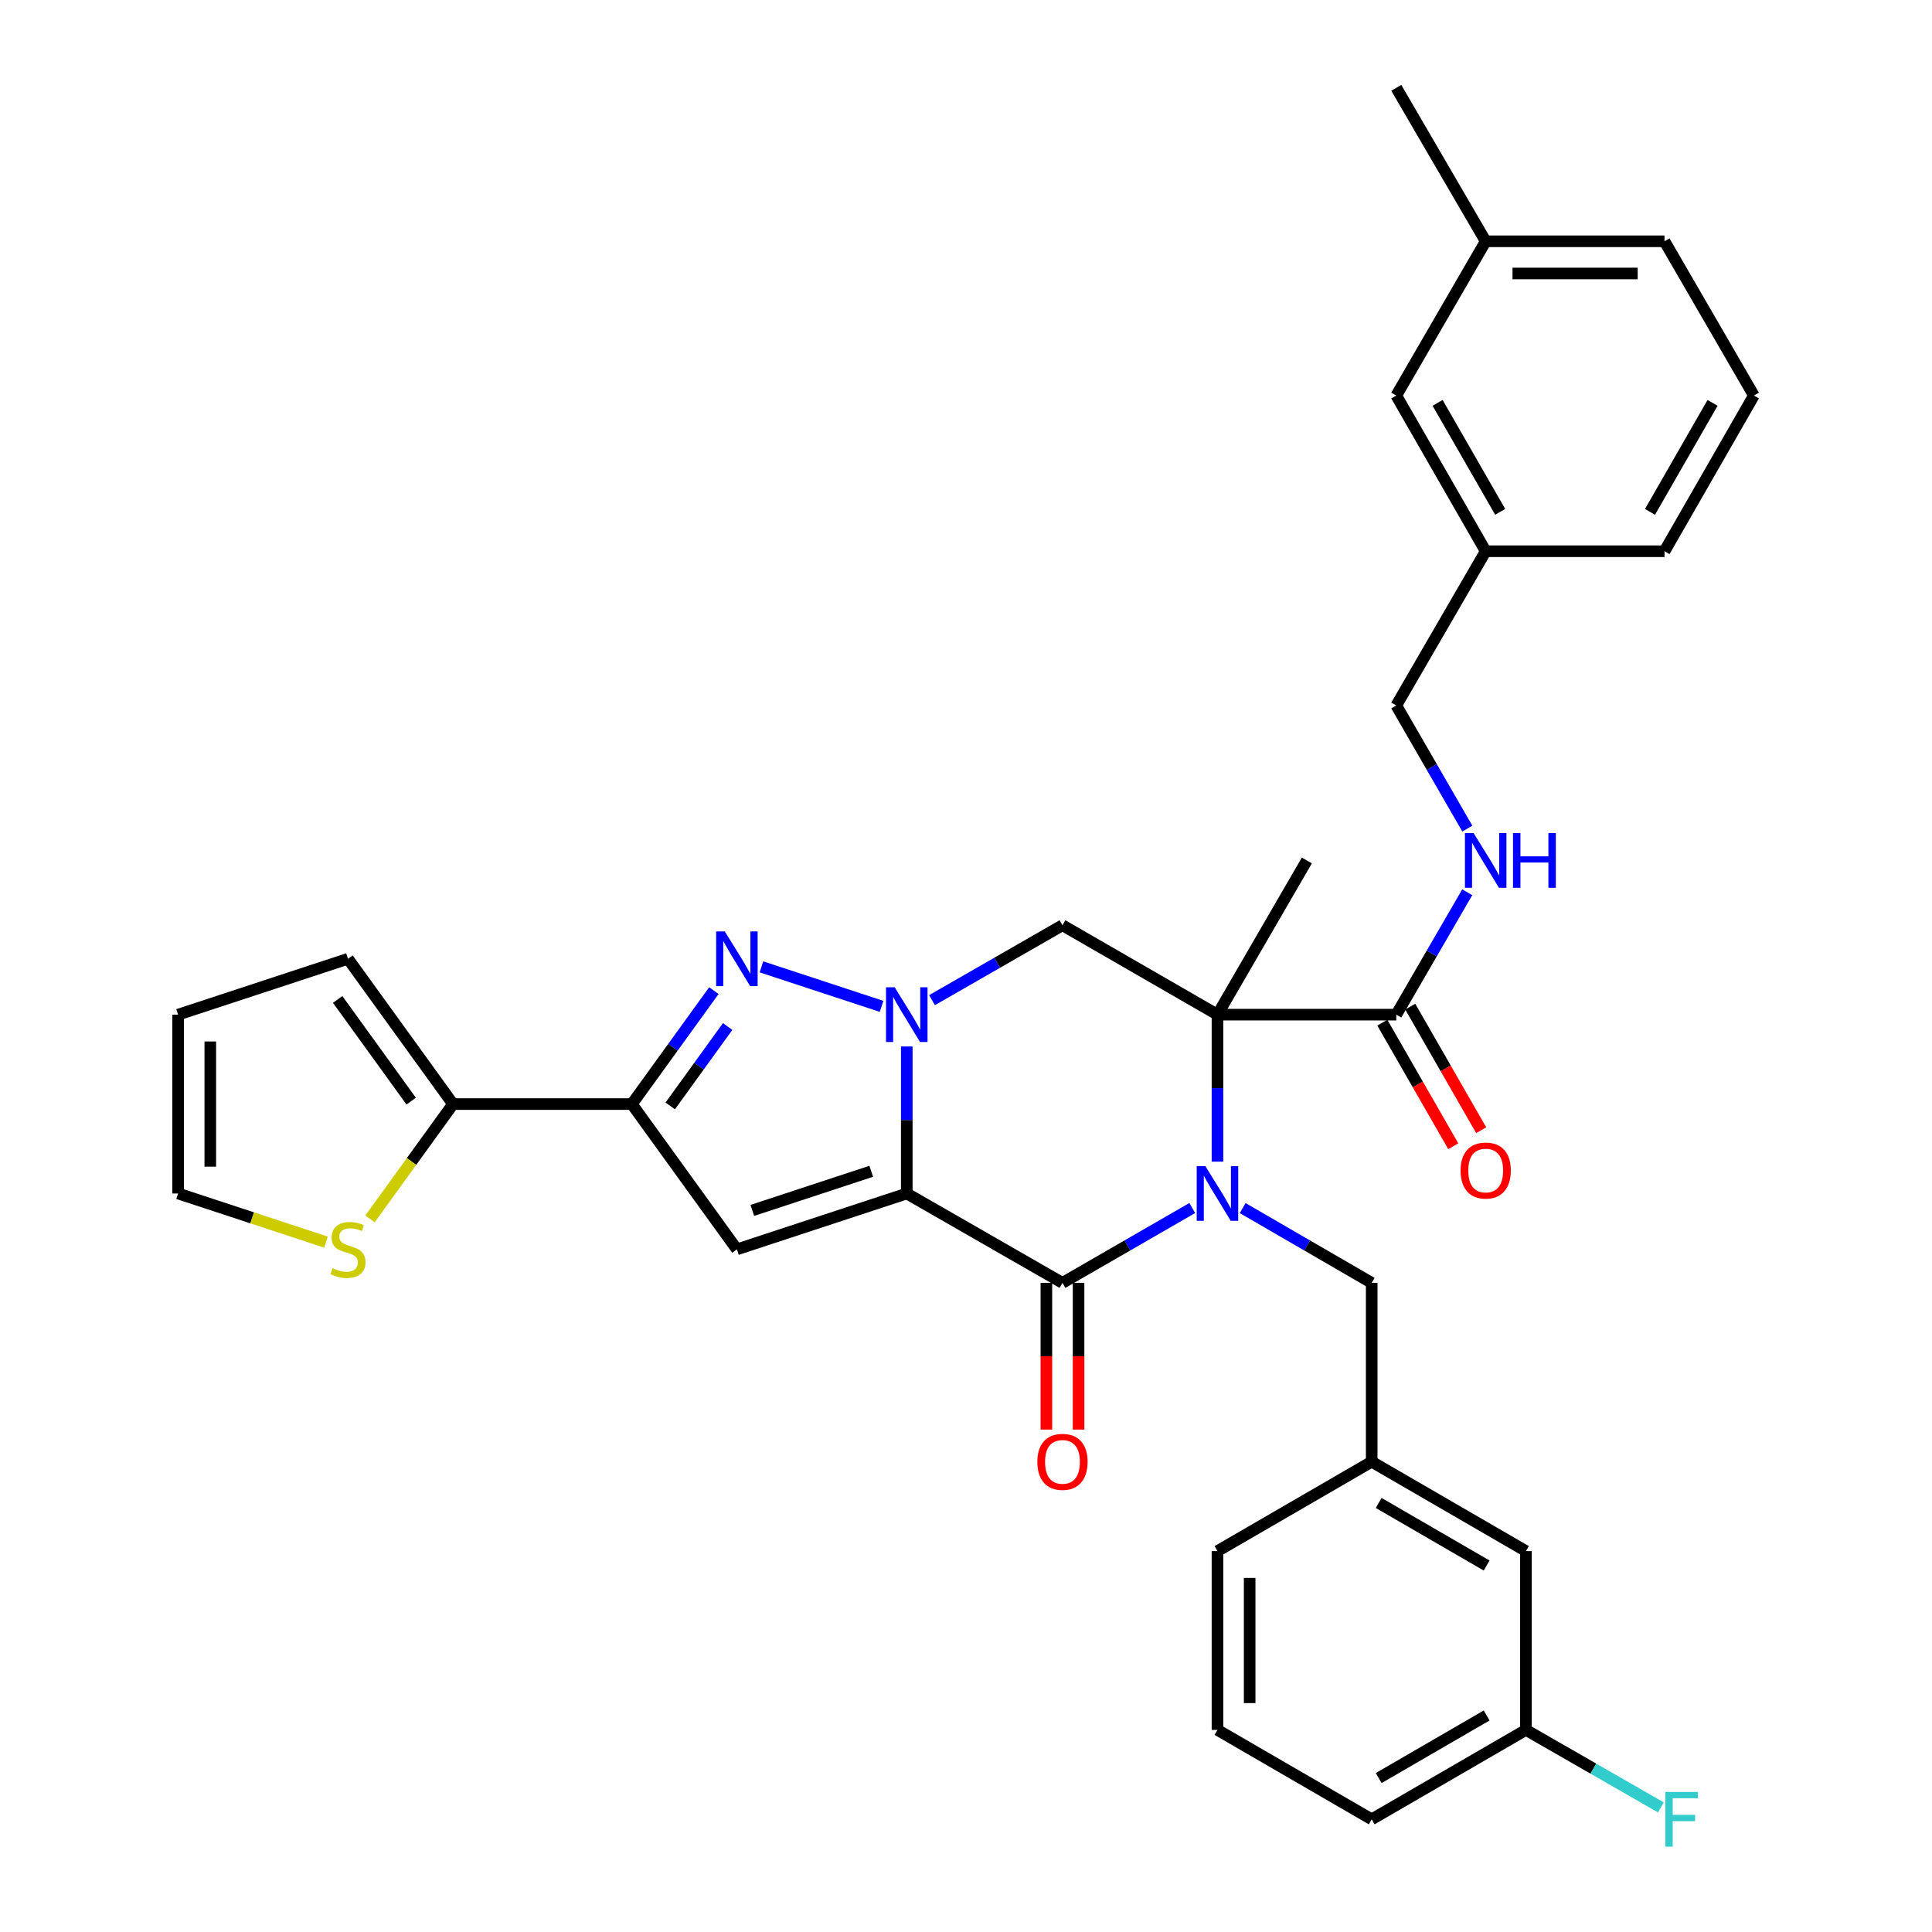 <?xml version='1.0' encoding='iso-8859-1'?>
<svg version='1.1' baseProfile='full'
              xmlns='http://www.w3.org/2000/svg'
                      xmlns:rdkit='http://www.rdkit.org/xml'
                      xmlns:xlink='http://www.w3.org/1999/xlink'
                  xml:space='preserve'
width='1000px' height='1000px' viewBox='0 0 1000 1000'>
<!-- END OF HEADER -->
<rect style='opacity:1.0;fill:#FFFFFF;stroke:none' width='1000' height='1000' x='0' y='0'> </rect>
<path class='bond-1' d='M 469.346,617.745 L 469.346,579.7' style='fill:none;fill-rule:evenodd;stroke:#000000;stroke-width:6px;stroke-linecap:butt;stroke-linejoin:miter;stroke-opacity:1' />
<path class='bond-1' d='M 469.346,579.7 L 469.346,541.656' style='fill:none;fill-rule:evenodd;stroke:#0000FF;stroke-width:6px;stroke-linecap:butt;stroke-linejoin:miter;stroke-opacity:1' />
<path class='bond-3' d='M 469.346,617.745 L 549.933,664.013' style='fill:none;fill-rule:evenodd;stroke:#000000;stroke-width:6px;stroke-linecap:butt;stroke-linejoin:miter;stroke-opacity:1' />
<path class='bond-5' d='M 469.346,617.745 L 381.42,646.668' style='fill:none;fill-rule:evenodd;stroke:#000000;stroke-width:6px;stroke-linecap:butt;stroke-linejoin:miter;stroke-opacity:1' />
<path class='bond-5' d='M 450.951,606.258 L 389.403,626.504' style='fill:none;fill-rule:evenodd;stroke:#000000;stroke-width:6px;stroke-linecap:butt;stroke-linejoin:miter;stroke-opacity:1' />
<path class='bond-0' d='M 617.104,625.274 L 583.518,644.643' style='fill:none;fill-rule:evenodd;stroke:#0000FF;stroke-width:6px;stroke-linecap:butt;stroke-linejoin:miter;stroke-opacity:1' />
<path class='bond-0' d='M 583.518,644.643 L 549.933,664.013' style='fill:none;fill-rule:evenodd;stroke:#000000;stroke-width:6px;stroke-linecap:butt;stroke-linejoin:miter;stroke-opacity:1' />
<path class='bond-2' d='M 630.159,601.271 L 630.159,563.226' style='fill:none;fill-rule:evenodd;stroke:#0000FF;stroke-width:6px;stroke-linecap:butt;stroke-linejoin:miter;stroke-opacity:1' />
<path class='bond-2' d='M 630.159,563.226 L 630.159,525.181' style='fill:none;fill-rule:evenodd;stroke:#000000;stroke-width:6px;stroke-linecap:butt;stroke-linejoin:miter;stroke-opacity:1' />
<path class='bond-10' d='M 643.206,625.307 L 676.596,644.66' style='fill:none;fill-rule:evenodd;stroke:#0000FF;stroke-width:6px;stroke-linecap:butt;stroke-linejoin:miter;stroke-opacity:1' />
<path class='bond-10' d='M 676.596,644.66 L 709.987,664.013' style='fill:none;fill-rule:evenodd;stroke:#000000;stroke-width:6px;stroke-linecap:butt;stroke-linejoin:miter;stroke-opacity:1' />
<path class='bond-4' d='M 456.292,520.889 L 394.13,500.447' style='fill:none;fill-rule:evenodd;stroke:#0000FF;stroke-width:6px;stroke-linecap:butt;stroke-linejoin:miter;stroke-opacity:1' />
<path class='bond-7' d='M 482.409,517.681 L 516.171,498.297' style='fill:none;fill-rule:evenodd;stroke:#0000FF;stroke-width:6px;stroke-linecap:butt;stroke-linejoin:miter;stroke-opacity:1' />
<path class='bond-7' d='M 516.171,498.297 L 549.933,478.914' style='fill:none;fill-rule:evenodd;stroke:#000000;stroke-width:6px;stroke-linecap:butt;stroke-linejoin:miter;stroke-opacity:1' />
<path class='bond-8' d='M 630.159,525.181 L 722.713,525.181' style='fill:none;fill-rule:evenodd;stroke:#000000;stroke-width:6px;stroke-linecap:butt;stroke-linejoin:miter;stroke-opacity:1' />
<path class='bond-19' d='M 630.159,525.181 L 676.427,445.363' style='fill:none;fill-rule:evenodd;stroke:#000000;stroke-width:6px;stroke-linecap:butt;stroke-linejoin:miter;stroke-opacity:1' />
<path class='bond-35' d='M 630.159,525.181 L 549.933,478.914' style='fill:none;fill-rule:evenodd;stroke:#000000;stroke-width:6px;stroke-linecap:butt;stroke-linejoin:miter;stroke-opacity:1' />
<path class='bond-13' d='M 541.603,664.013 L 541.603,701.977' style='fill:none;fill-rule:evenodd;stroke:#000000;stroke-width:6px;stroke-linecap:butt;stroke-linejoin:miter;stroke-opacity:1' />
<path class='bond-13' d='M 541.603,701.977 L 541.603,739.942' style='fill:none;fill-rule:evenodd;stroke:#FF0000;stroke-width:6px;stroke-linecap:butt;stroke-linejoin:miter;stroke-opacity:1' />
<path class='bond-13' d='M 558.263,664.013 L 558.263,701.977' style='fill:none;fill-rule:evenodd;stroke:#000000;stroke-width:6px;stroke-linecap:butt;stroke-linejoin:miter;stroke-opacity:1' />
<path class='bond-13' d='M 558.263,701.977 L 558.263,739.942' style='fill:none;fill-rule:evenodd;stroke:#FF0000;stroke-width:6px;stroke-linecap:butt;stroke-linejoin:miter;stroke-opacity:1' />
<path class='bond-34' d='M 369.503,512.747 L 348.274,542.108' style='fill:none;fill-rule:evenodd;stroke:#0000FF;stroke-width:6px;stroke-linecap:butt;stroke-linejoin:miter;stroke-opacity:1' />
<path class='bond-34' d='M 348.274,542.108 L 327.044,571.468' style='fill:none;fill-rule:evenodd;stroke:#000000;stroke-width:6px;stroke-linecap:butt;stroke-linejoin:miter;stroke-opacity:1' />
<path class='bond-34' d='M 376.635,531.317 L 361.774,551.869' style='fill:none;fill-rule:evenodd;stroke:#0000FF;stroke-width:6px;stroke-linecap:butt;stroke-linejoin:miter;stroke-opacity:1' />
<path class='bond-34' d='M 361.774,551.869 L 346.913,572.421' style='fill:none;fill-rule:evenodd;stroke:#000000;stroke-width:6px;stroke-linecap:butt;stroke-linejoin:miter;stroke-opacity:1' />
<path class='bond-6' d='M 381.42,646.668 L 327.044,571.468' style='fill:none;fill-rule:evenodd;stroke:#000000;stroke-width:6px;stroke-linecap:butt;stroke-linejoin:miter;stroke-opacity:1' />
<path class='bond-9' d='M 327.044,571.468 L 234.49,571.468' style='fill:none;fill-rule:evenodd;stroke:#000000;stroke-width:6px;stroke-linecap:butt;stroke-linejoin:miter;stroke-opacity:1' />
<path class='bond-12' d='M 722.713,525.181 L 741.078,493.505' style='fill:none;fill-rule:evenodd;stroke:#000000;stroke-width:6px;stroke-linecap:butt;stroke-linejoin:miter;stroke-opacity:1' />
<path class='bond-12' d='M 741.078,493.505 L 759.443,461.829' style='fill:none;fill-rule:evenodd;stroke:#0000FF;stroke-width:6px;stroke-linecap:butt;stroke-linejoin:miter;stroke-opacity:1' />
<path class='bond-16' d='M 715.489,529.329 L 733.85,561.31' style='fill:none;fill-rule:evenodd;stroke:#000000;stroke-width:6px;stroke-linecap:butt;stroke-linejoin:miter;stroke-opacity:1' />
<path class='bond-16' d='M 733.85,561.31 L 752.211,593.291' style='fill:none;fill-rule:evenodd;stroke:#FF0000;stroke-width:6px;stroke-linecap:butt;stroke-linejoin:miter;stroke-opacity:1' />
<path class='bond-16' d='M 729.937,521.034 L 748.298,553.015' style='fill:none;fill-rule:evenodd;stroke:#000000;stroke-width:6px;stroke-linecap:butt;stroke-linejoin:miter;stroke-opacity:1' />
<path class='bond-16' d='M 748.298,553.015 L 766.659,584.996' style='fill:none;fill-rule:evenodd;stroke:#FF0000;stroke-width:6px;stroke-linecap:butt;stroke-linejoin:miter;stroke-opacity:1' />
<path class='bond-11' d='M 234.49,571.468 L 213.002,601.185' style='fill:none;fill-rule:evenodd;stroke:#000000;stroke-width:6px;stroke-linecap:butt;stroke-linejoin:miter;stroke-opacity:1' />
<path class='bond-11' d='M 213.002,601.185 L 191.514,630.902' style='fill:none;fill-rule:evenodd;stroke:#CCCC00;stroke-width:6px;stroke-linecap:butt;stroke-linejoin:miter;stroke-opacity:1' />
<path class='bond-14' d='M 234.49,571.468 L 180.114,496.267' style='fill:none;fill-rule:evenodd;stroke:#000000;stroke-width:6px;stroke-linecap:butt;stroke-linejoin:miter;stroke-opacity:1' />
<path class='bond-14' d='M 212.833,569.949 L 174.77,517.309' style='fill:none;fill-rule:evenodd;stroke:#000000;stroke-width:6px;stroke-linecap:butt;stroke-linejoin:miter;stroke-opacity:1' />
<path class='bond-18' d='M 709.987,664.013 L 709.987,756.576' style='fill:none;fill-rule:evenodd;stroke:#000000;stroke-width:6px;stroke-linecap:butt;stroke-linejoin:miter;stroke-opacity:1' />
<path class='bond-15' d='M 168.72,642.92 L 130.454,630.332' style='fill:none;fill-rule:evenodd;stroke:#CCCC00;stroke-width:6px;stroke-linecap:butt;stroke-linejoin:miter;stroke-opacity:1' />
<path class='bond-15' d='M 130.454,630.332 L 92.188,617.745' style='fill:none;fill-rule:evenodd;stroke:#000000;stroke-width:6px;stroke-linecap:butt;stroke-linejoin:miter;stroke-opacity:1' />
<path class='bond-20' d='M 759.485,428.888 L 741.099,397.021' style='fill:none;fill-rule:evenodd;stroke:#0000FF;stroke-width:6px;stroke-linecap:butt;stroke-linejoin:miter;stroke-opacity:1' />
<path class='bond-20' d='M 741.099,397.021 L 722.713,365.155' style='fill:none;fill-rule:evenodd;stroke:#000000;stroke-width:6px;stroke-linecap:butt;stroke-linejoin:miter;stroke-opacity:1' />
<path class='bond-17' d='M 180.114,496.267 L 92.188,525.181' style='fill:none;fill-rule:evenodd;stroke:#000000;stroke-width:6px;stroke-linecap:butt;stroke-linejoin:miter;stroke-opacity:1' />
<path class='bond-36' d='M 92.188,617.745 L 92.188,525.181' style='fill:none;fill-rule:evenodd;stroke:#000000;stroke-width:6px;stroke-linecap:butt;stroke-linejoin:miter;stroke-opacity:1' />
<path class='bond-36' d='M 108.847,603.86 L 108.847,539.066' style='fill:none;fill-rule:evenodd;stroke:#000000;stroke-width:6px;stroke-linecap:butt;stroke-linejoin:miter;stroke-opacity:1' />
<path class='bond-21' d='M 709.987,756.576 L 789.815,802.844' style='fill:none;fill-rule:evenodd;stroke:#000000;stroke-width:6px;stroke-linecap:butt;stroke-linejoin:miter;stroke-opacity:1' />
<path class='bond-21' d='M 713.607,777.93 L 769.487,810.318' style='fill:none;fill-rule:evenodd;stroke:#000000;stroke-width:6px;stroke-linecap:butt;stroke-linejoin:miter;stroke-opacity:1' />
<path class='bond-29' d='M 709.987,756.576 L 630.159,802.844' style='fill:none;fill-rule:evenodd;stroke:#000000;stroke-width:6px;stroke-linecap:butt;stroke-linejoin:miter;stroke-opacity:1' />
<path class='bond-24' d='M 722.713,365.155 L 768.99,285.318' style='fill:none;fill-rule:evenodd;stroke:#000000;stroke-width:6px;stroke-linecap:butt;stroke-linejoin:miter;stroke-opacity:1' />
<path class='bond-23' d='M 789.815,802.844 L 789.815,895.398' style='fill:none;fill-rule:evenodd;stroke:#000000;stroke-width:6px;stroke-linecap:butt;stroke-linejoin:miter;stroke-opacity:1' />
<path class='bond-22' d='M 722.713,204.731 L 768.99,285.318' style='fill:none;fill-rule:evenodd;stroke:#000000;stroke-width:6px;stroke-linecap:butt;stroke-linejoin:miter;stroke-opacity:1' />
<path class='bond-22' d='M 744.102,208.523 L 776.496,264.934' style='fill:none;fill-rule:evenodd;stroke:#000000;stroke-width:6px;stroke-linecap:butt;stroke-linejoin:miter;stroke-opacity:1' />
<path class='bond-26' d='M 722.713,204.731 L 768.99,124.894' style='fill:none;fill-rule:evenodd;stroke:#000000;stroke-width:6px;stroke-linecap:butt;stroke-linejoin:miter;stroke-opacity:1' />
<path class='bond-25' d='M 789.815,895.398 L 824.741,915.452' style='fill:none;fill-rule:evenodd;stroke:#000000;stroke-width:6px;stroke-linecap:butt;stroke-linejoin:miter;stroke-opacity:1' />
<path class='bond-25' d='M 824.741,915.452 L 859.668,935.507' style='fill:none;fill-rule:evenodd;stroke:#33CCCC;stroke-width:6px;stroke-linecap:butt;stroke-linejoin:miter;stroke-opacity:1' />
<path class='bond-37' d='M 789.815,895.398 L 709.987,941.675' style='fill:none;fill-rule:evenodd;stroke:#000000;stroke-width:6px;stroke-linecap:butt;stroke-linejoin:miter;stroke-opacity:1' />
<path class='bond-37' d='M 769.485,887.927 L 713.606,920.321' style='fill:none;fill-rule:evenodd;stroke:#000000;stroke-width:6px;stroke-linecap:butt;stroke-linejoin:miter;stroke-opacity:1' />
<path class='bond-31' d='M 768.99,285.318 L 861.544,285.318' style='fill:none;fill-rule:evenodd;stroke:#000000;stroke-width:6px;stroke-linecap:butt;stroke-linejoin:miter;stroke-opacity:1' />
<path class='bond-33' d='M 768.99,124.894 L 722.713,45.455' style='fill:none;fill-rule:evenodd;stroke:#000000;stroke-width:6px;stroke-linecap:butt;stroke-linejoin:miter;stroke-opacity:1' />
<path class='bond-38' d='M 768.99,124.894 L 861.544,124.894' style='fill:none;fill-rule:evenodd;stroke:#000000;stroke-width:6px;stroke-linecap:butt;stroke-linejoin:miter;stroke-opacity:1' />
<path class='bond-38' d='M 782.873,141.554 L 847.661,141.554' style='fill:none;fill-rule:evenodd;stroke:#000000;stroke-width:6px;stroke-linecap:butt;stroke-linejoin:miter;stroke-opacity:1' />
<path class='bond-27' d='M 630.159,895.398 L 630.159,802.844' style='fill:none;fill-rule:evenodd;stroke:#000000;stroke-width:6px;stroke-linecap:butt;stroke-linejoin:miter;stroke-opacity:1' />
<path class='bond-27' d='M 646.819,881.515 L 646.819,816.727' style='fill:none;fill-rule:evenodd;stroke:#000000;stroke-width:6px;stroke-linecap:butt;stroke-linejoin:miter;stroke-opacity:1' />
<path class='bond-30' d='M 630.159,895.398 L 709.987,941.675' style='fill:none;fill-rule:evenodd;stroke:#000000;stroke-width:6px;stroke-linecap:butt;stroke-linejoin:miter;stroke-opacity:1' />
<path class='bond-28' d='M 907.812,204.731 L 861.544,285.318' style='fill:none;fill-rule:evenodd;stroke:#000000;stroke-width:6px;stroke-linecap:butt;stroke-linejoin:miter;stroke-opacity:1' />
<path class='bond-28' d='M 886.424,208.524 L 854.037,264.935' style='fill:none;fill-rule:evenodd;stroke:#000000;stroke-width:6px;stroke-linecap:butt;stroke-linejoin:miter;stroke-opacity:1' />
<path class='bond-32' d='M 907.812,204.731 L 861.544,124.894' style='fill:none;fill-rule:evenodd;stroke:#000000;stroke-width:6px;stroke-linecap:butt;stroke-linejoin:miter;stroke-opacity:1' />
<path  class='atom-1' d='M 623.899 603.585
L 633.179 618.585
Q 634.099 620.065, 635.579 622.745
Q 637.059 625.425, 637.139 625.585
L 637.139 603.585
L 640.899 603.585
L 640.899 631.905
L 637.019 631.905
L 627.059 615.505
Q 625.899 613.585, 624.659 611.385
Q 623.459 609.185, 623.099 608.505
L 623.099 631.905
L 619.419 631.905
L 619.419 603.585
L 623.899 603.585
' fill='#0000FF'/>
<path  class='atom-2' d='M 463.086 511.021
L 472.366 526.021
Q 473.286 527.501, 474.766 530.181
Q 476.246 532.861, 476.326 533.021
L 476.326 511.021
L 480.086 511.021
L 480.086 539.341
L 476.206 539.341
L 466.246 522.941
Q 465.086 521.021, 463.846 518.821
Q 462.646 516.621, 462.286 515.941
L 462.286 539.341
L 458.606 539.341
L 458.606 511.021
L 463.086 511.021
' fill='#0000FF'/>
<path  class='atom-5' d='M 375.16 482.107
L 384.44 497.107
Q 385.36 498.587, 386.84 501.267
Q 388.32 503.947, 388.4 504.107
L 388.4 482.107
L 392.16 482.107
L 392.16 510.427
L 388.28 510.427
L 378.32 494.027
Q 377.16 492.107, 375.92 489.907
Q 374.72 487.707, 374.36 487.027
L 374.36 510.427
L 370.68 510.427
L 370.68 482.107
L 375.16 482.107
' fill='#0000FF'/>
<path  class='atom-12' d='M 172.114 656.388
Q 172.434 656.508, 173.754 657.068
Q 175.074 657.628, 176.514 657.988
Q 177.994 658.308, 179.434 658.308
Q 182.114 658.308, 183.674 657.028
Q 185.234 655.708, 185.234 653.428
Q 185.234 651.868, 184.434 650.908
Q 183.674 649.948, 182.474 649.428
Q 181.274 648.908, 179.274 648.308
Q 176.754 647.548, 175.234 646.828
Q 173.754 646.108, 172.674 644.588
Q 171.634 643.068, 171.634 640.508
Q 171.634 636.948, 174.034 634.748
Q 176.474 632.548, 181.274 632.548
Q 184.554 632.548, 188.274 634.108
L 187.354 637.188
Q 183.954 635.788, 181.394 635.788
Q 178.634 635.788, 177.114 636.948
Q 175.594 638.068, 175.634 640.028
Q 175.634 641.548, 176.394 642.468
Q 177.194 643.388, 178.314 643.908
Q 179.474 644.428, 181.394 645.028
Q 183.954 645.828, 185.474 646.628
Q 186.994 647.428, 188.074 649.068
Q 189.194 650.668, 189.194 653.428
Q 189.194 657.348, 186.554 659.468
Q 183.954 661.548, 179.594 661.548
Q 177.074 661.548, 175.154 660.988
Q 173.274 660.468, 171.034 659.548
L 172.114 656.388
' fill='#CCCC00'/>
<path  class='atom-13' d='M 762.73 431.203
L 772.01 446.203
Q 772.93 447.683, 774.41 450.363
Q 775.89 453.043, 775.97 453.203
L 775.97 431.203
L 779.73 431.203
L 779.73 459.523
L 775.85 459.523
L 765.89 443.123
Q 764.73 441.203, 763.49 439.003
Q 762.29 436.803, 761.93 436.123
L 761.93 459.523
L 758.25 459.523
L 758.25 431.203
L 762.73 431.203
' fill='#0000FF'/>
<path  class='atom-13' d='M 783.13 431.203
L 786.97 431.203
L 786.97 443.243
L 801.45 443.243
L 801.45 431.203
L 805.29 431.203
L 805.29 459.523
L 801.45 459.523
L 801.45 446.443
L 786.97 446.443
L 786.97 459.523
L 783.13 459.523
L 783.13 431.203
' fill='#0000FF'/>
<path  class='atom-14' d='M 536.933 756.656
Q 536.933 749.856, 540.293 746.056
Q 543.653 742.256, 549.933 742.256
Q 556.213 742.256, 559.573 746.056
Q 562.933 749.856, 562.933 756.656
Q 562.933 763.536, 559.533 767.456
Q 556.133 771.336, 549.933 771.336
Q 543.693 771.336, 540.293 767.456
Q 536.933 763.576, 536.933 756.656
M 549.933 768.136
Q 554.253 768.136, 556.573 765.256
Q 558.933 762.336, 558.933 756.656
Q 558.933 751.096, 556.573 748.296
Q 554.253 745.456, 549.933 745.456
Q 545.613 745.456, 543.253 748.256
Q 540.933 751.056, 540.933 756.656
Q 540.933 762.376, 543.253 765.256
Q 545.613 768.136, 549.933 768.136
' fill='#FF0000'/>
<path  class='atom-17' d='M 755.99 605.867
Q 755.99 599.067, 759.35 595.267
Q 762.71 591.467, 768.99 591.467
Q 775.27 591.467, 778.63 595.267
Q 781.99 599.067, 781.99 605.867
Q 781.99 612.747, 778.59 616.667
Q 775.19 620.547, 768.99 620.547
Q 762.75 620.547, 759.35 616.667
Q 755.99 612.787, 755.99 605.867
M 768.99 617.347
Q 773.31 617.347, 775.63 614.467
Q 777.99 611.547, 777.99 605.867
Q 777.99 600.307, 775.63 597.507
Q 773.31 594.667, 768.99 594.667
Q 764.67 594.667, 762.31 597.467
Q 759.99 600.267, 759.99 605.867
Q 759.99 611.587, 762.31 614.467
Q 764.67 617.347, 768.99 617.347
' fill='#FF0000'/>
<path  class='atom-26' d='M 861.991 927.515
L 878.831 927.515
L 878.831 930.755
L 865.791 930.755
L 865.791 939.355
L 877.391 939.355
L 877.391 942.635
L 865.791 942.635
L 865.791 955.835
L 861.991 955.835
L 861.991 927.515
' fill='#33CCCC'/>
</svg>
